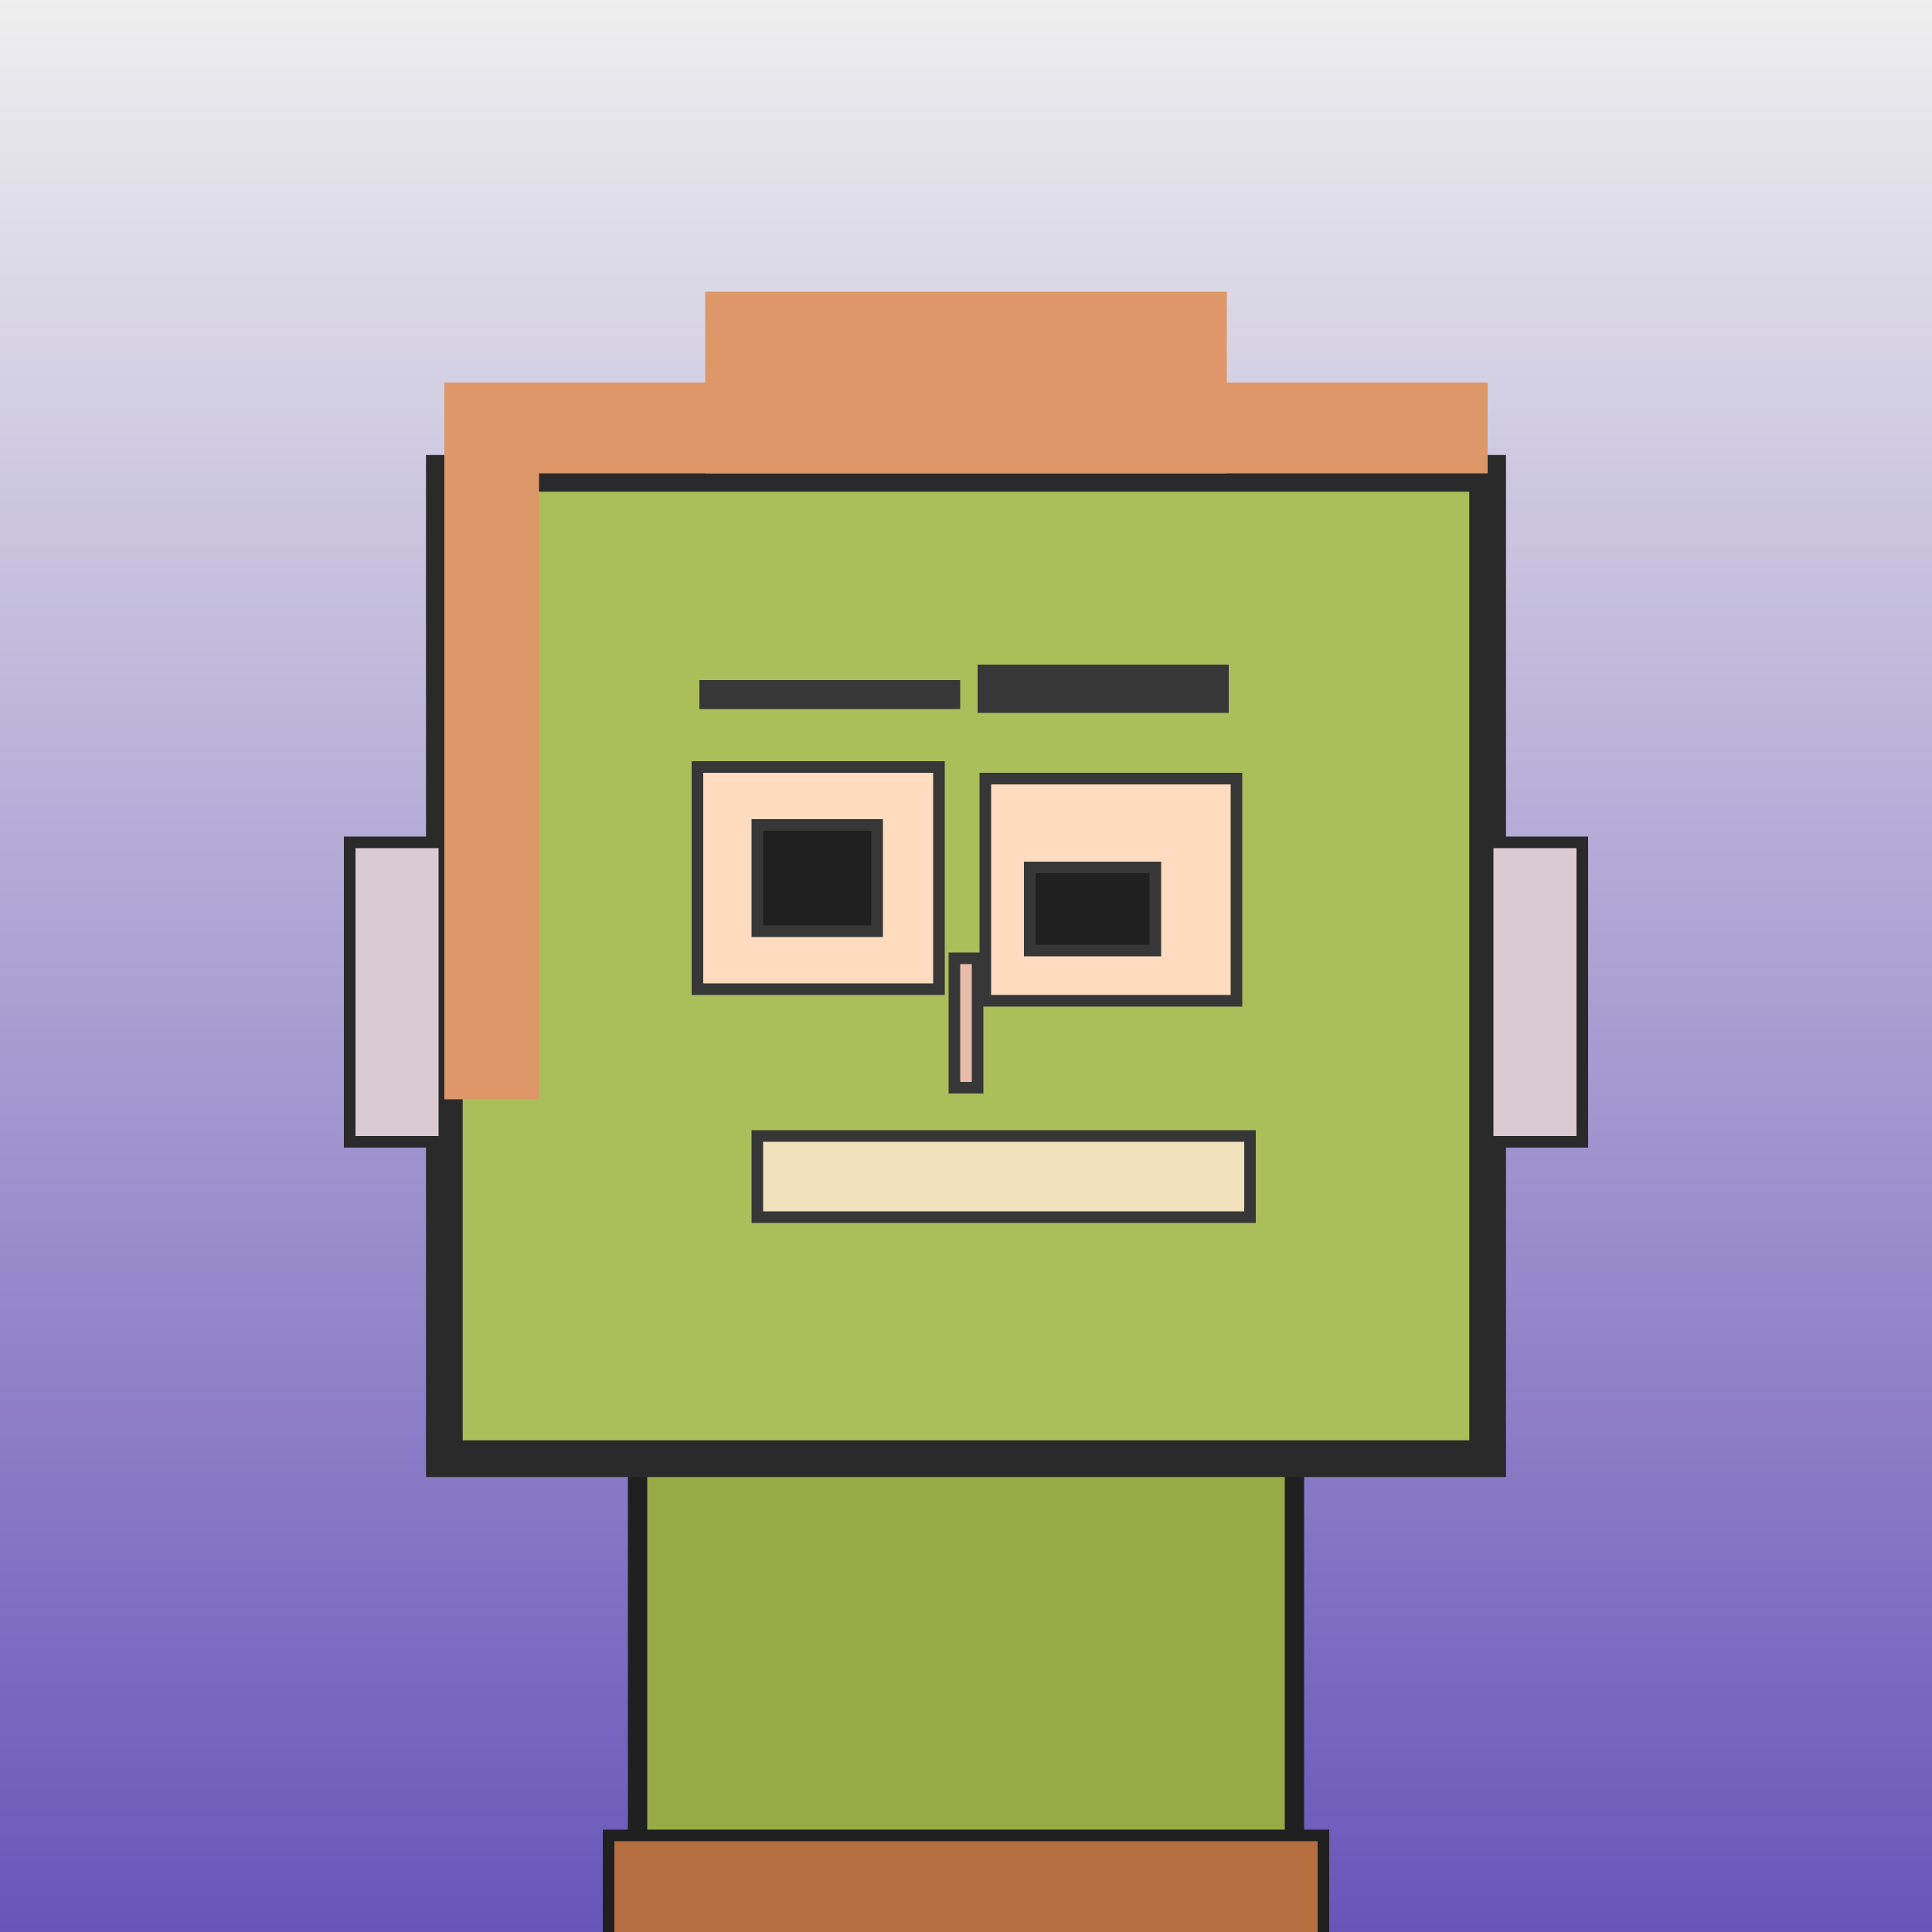 <?xml version="1.0" encoding="utf-8"?><svg viewBox="0 0 1000 1000" xmlns="http://www.w3.org/2000/svg"><defs><linearGradient gradientUnits="userSpaceOnUse" x1="500" y1="0" x2="500" y2="1000" id="bkStyle"><stop offset="0" style="stop-color: #eeeeee"/><stop offset="1" style="stop-color: rgb(105, 85, 185)"/></linearGradient></defs><rect id="background" width="1000" height="1000"  style="fill: url(#bkStyle);" onclick="background.style.fill='rgba(0,0,0,0)'"/><rect x="330" y="755" width="340" height="255" style="fill: rgb(150, 170, 70); stroke-width: 10px; stroke: rgb(32, 32, 32);"/><rect x="230" y="245" width="540" height="510" style="fill: rgb(170, 190, 90); stroke-width: 19px; stroke: rgb(42, 42, 42);"/><rect x="361" y="397" width="125" height="115" style="fill: rgb(262, 219, 191); stroke-width: 6px; stroke: rgb(55, 55, 55);"/><rect x="510" y="403" width="130" height="115" style="fill: rgb(262, 219, 191); stroke-width: 6px; stroke: rgb(55, 55, 55);"/><rect x="392" y="427" width="62" height="55" style="fill: rgb(32,32,32); stroke-width: 6px; stroke: rgb(55,55,55);"/><rect x="533" y="449" width="65" height="43" style="fill: rgb(32,32,32); stroke-width: 6px; stroke: rgb(55,55,55);"/><rect x="494" y="496" width="12" height="67" style="fill: rgb(231, 188, 169); stroke-width: 6px; stroke: rgb(55, 55, 55);"/><rect x="181" y="436" width="49" height="155" style="fill: rgb(218, 202, 210); stroke-width: 6px; stroke: rgb(42, 42, 42);"/><rect x="770" y="436" width="49" height="155" style="fill: rgb(218, 202, 210); stroke-width: 6px; stroke: rgb(42, 42, 42);"/><rect x="362" y="352" width="135" height="15" style="fill: rgb(55, 55, 55); stroke-width: 0px; stroke: rgb(0, 0, 0);"/><rect x="506" y="344" width="130" height="25" style="fill: rgb(55, 55, 55); stroke-width: 0px; stroke: rgb(0, 0, 0);"/><rect x="392" y="588" width="255" height="42" style="fill: rgb(241, 225, 188); stroke-width: 6px; stroke: rgb(55, 55, 55);"/><rect x="230" y="198" width="540" height="47" style="fill: rgb(221, 151, 105); stroke-width: 0px; stroke: rgb(0, 0, 0);"/><rect x="365" y="151" width="270" height="94" style="fill: rgb(221, 151, 105); stroke-width: 0px; stroke: rgb(0, 0, 0);"/><rect x="230" y="243" width="49" height="326" style="fill: rgb(221, 151, 105); stroke-width: 0px; stroke: rgb(0, 0, 0);"/><rect x="315" y="950" width="370" height="62" style="fill: rgb(181, 111, 65); stroke-width: 6px; stroke: rgb(32, 32, 32);"/></svg>